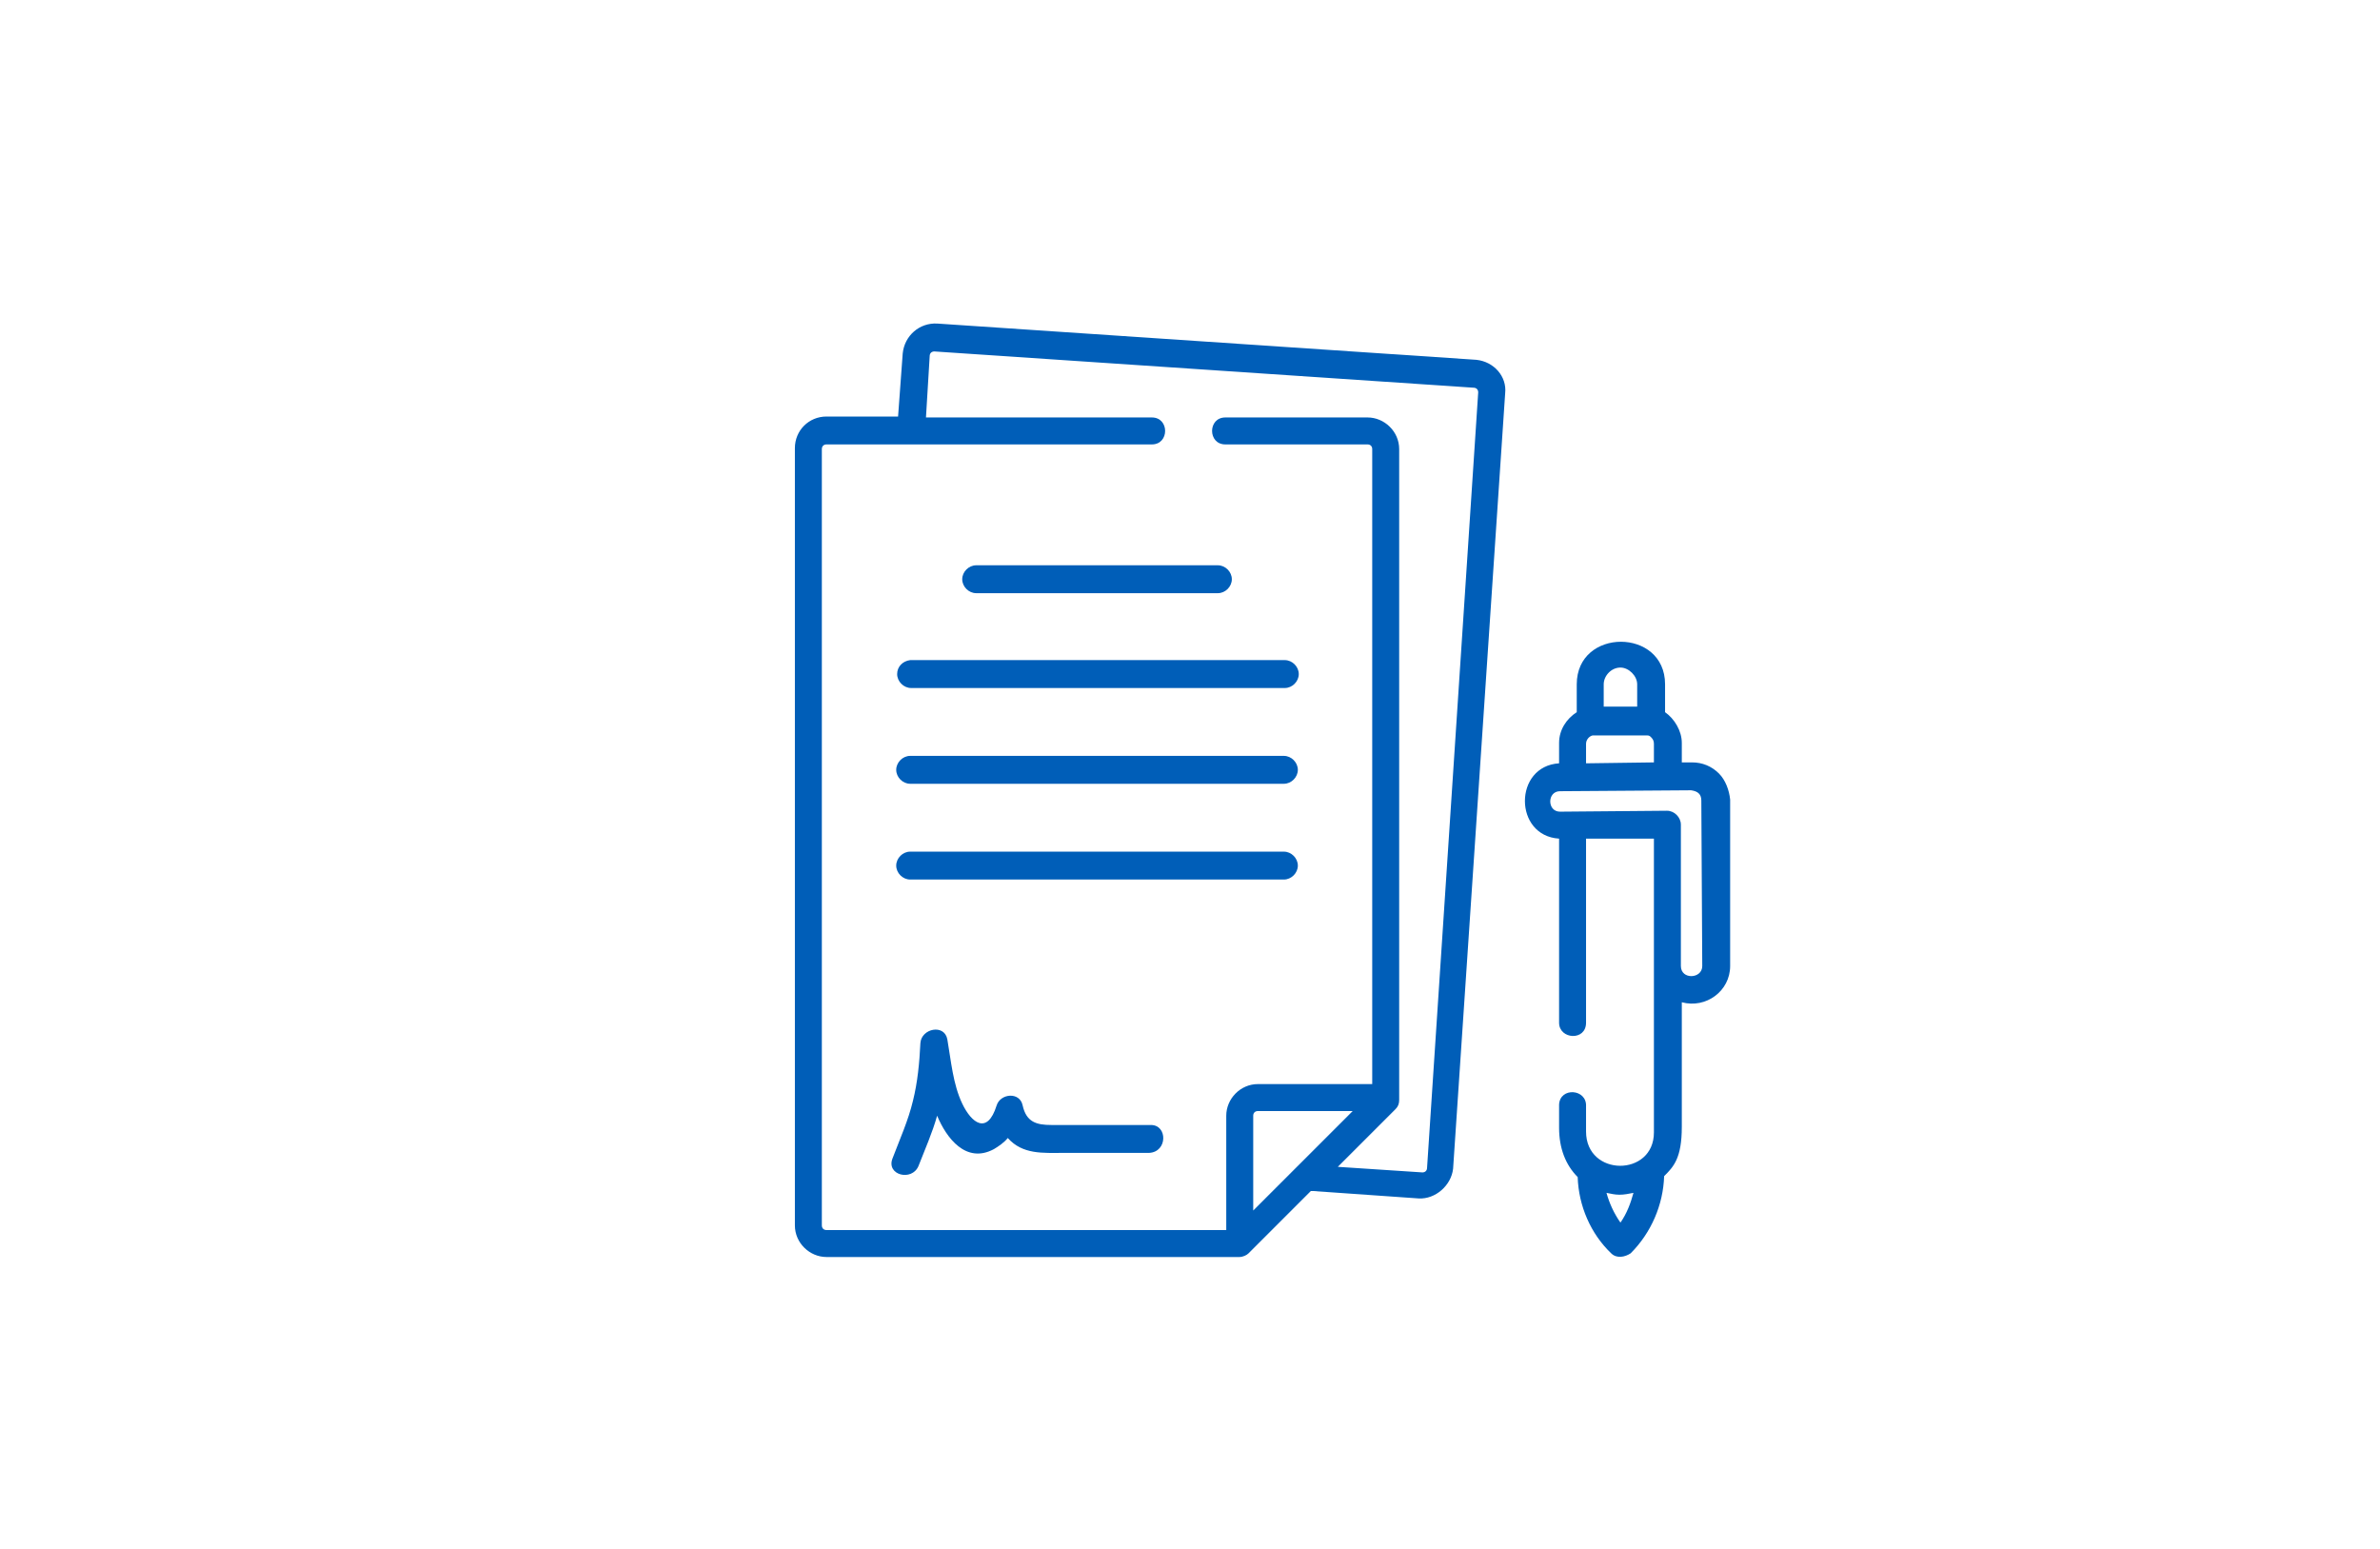 <?xml version="1.0" encoding="utf-8"?>
<!-- Generator: Adobe Illustrator 24.1.2, SVG Export Plug-In . SVG Version: 6.00 Build 0)  -->
<svg version="1.1" id="Layer_1" xmlns="http://www.w3.org/2000/svg" xmlns:xlink="http://www.w3.org/1999/xlink" x="0px" y="0px"
	 viewBox="0 0 256 166.6" style="enable-background:new 0 0 256 166.6;" xml:space="preserve">
<style type="text/css">
	.st0{fill:#005EB8;}
</style>
<g>
	<path class="st0" d="M158.8,38.7l-58-3.9c-1.9-0.1-3.5,1.3-3.7,3.2l-0.5,6.8h-7.7c-1.9,0-3.4,1.5-3.4,3.4v83.6
		c0,1.9,1.6,3.4,3.4,3.4h44.4c0.4,0,0.8-0.2,1-0.4l6.7-6.7c0.1,0,0.1,0,0.2,0l11.4,0.8c1.8,0.1,3.5-1.4,3.7-3.2l5.6-83.4
		C162.1,40.5,160.7,38.9,158.8,38.7L158.8,38.7z M134.8,130.2V120c0-0.3,0.2-0.5,0.5-0.5h10.2L134.8,130.2z M153.5,125.6
		c0,0.3-0.2,0.5-0.5,0.5l-9.1-0.6l6.2-6.2c0.3-0.3,0.4-0.6,0.4-1V48.3c0-1.9-1.6-3.4-3.4-3.4h-15.3c-1.9,0-1.9,2.9,0,2.9h15.3
		c0.3,0,0.5,0.2,0.5,0.5v68.3h-12.3c-1.9,0-3.4,1.6-3.4,3.4v12.3H88.9c-0.3,0-0.5-0.2-0.5-0.5V48.3c0-0.3,0.2-0.5,0.5-0.5h35
		c1.9,0,1.9-2.9,0-2.9H99.6l0.4-6.6c0-0.3,0.2-0.5,0.5-0.5l58,3.9c0.3,0,0.5,0.2,0.5,0.5L153.5,125.6z"/>
	<path class="st0" d="M138.1,81.3H97.9c-0.8,0-1.5,0.7-1.5,1.5c0,0.8,0.7,1.5,1.5,1.5h40.2c0.8,0,1.5-0.7,1.5-1.5
		C139.6,82,138.9,81.3,138.1,81.3z"/>
	<path class="st0" d="M138.1,91.6H97.9c-0.8,0-1.5,0.7-1.5,1.5c0,0.8,0.7,1.5,1.5,1.5h40.2c0.8,0,1.5-0.7,1.5-1.5
		C139.6,92.3,138.9,91.6,138.1,91.6z"/>
	<path class="st0" d="M96.5,72.5c0,0.8,0.7,1.5,1.5,1.5h40.2c0.8,0,1.5-0.7,1.5-1.5c0-0.8-0.7-1.5-1.5-1.5H97.9
		C97.1,71.1,96.5,71.7,96.5,72.5z"/>
	<path class="st0" d="M103.5,62.3c0,0.8,0.7,1.5,1.5,1.5h26c0.8,0,1.5-0.7,1.5-1.5c0-0.8-0.7-1.5-1.5-1.5h-26
		C104.2,60.8,103.5,61.5,103.5,62.3z"/>
	<path class="st0" d="M123.8,121c-2.7,0-5.3,0-8,0c-0.9,0-1.8,0-2.7,0c-1.6,0-2.7-0.3-3.1-2.1c-0.3-1.5-2.4-1.3-2.8,0
		c-1,3.2-2.7,1.9-3.7-0.2s-1.2-4.6-1.6-6.9c-0.3-1.7-2.8-1.2-2.9,0.4c-0.1,2.1-0.3,4.2-0.8,6.2c-0.5,2.1-1.4,4.1-2.2,6.2
		c-0.7,1.8,2.1,2.5,2.8,0.8c0.7-1.8,1.5-3.6,2-5.4c1,2.4,3.1,5.2,6.1,3.6c0.5-0.3,1.1-0.7,1.5-1.2c1.6,1.8,3.8,1.6,6,1.6
		c3.1,0,6.1,0,9.2,0C125.6,123.9,125.6,121,123.8,121L123.8,121z"/>
	<path class="st0" d="M184.9,83.2c-0.8-0.8-1.8-1.2-2.9-1.2h-1.1v-2.1c0-1.3-0.8-2.6-1.8-3.3v-3c0-6.1-9.5-6.1-9.5,0v3
		c-1.1,0.7-1.9,1.9-1.9,3.3v2.2c-4.9,0.3-4.9,7.8,0,8.1c0,6.6,0,13.1,0,19.8c0,1.8,2.9,2,2.9,0c0-6.7,0-13.2,0-19.8l7.3,0
		c0,0,0,21.8,0,31.6c0,4.8-7.3,4.8-7.3-0.1V119c0.1-1.9-2.8-2.1-2.9-0.2v2.5c0,2.2,0.7,4,2,5.3c0.1,3.1,1.4,6.1,3.6,8.2
		c0.6,0.6,1.5,0.4,2.1,0c2.2-2.2,3.5-5.2,3.6-8.3c1-1,1.9-1.9,1.9-5.3v-13.4c2.6,0.7,5.2-1.2,5.2-3.9V86
		C186,85,185.6,83.9,184.9,83.2L184.9,83.2z M170.6,82.1v-2.1c0-0.4,0.3-0.8,0.7-0.9l5.9,0c0.2,0,0.3,0.1,0.4,0.2
		c0.2,0.2,0.3,0.4,0.3,0.7V82L170.6,82.1z M174.3,71.8c0.9,0,1.8,0.9,1.8,1.8V76l-3.6,0v-2.4C172.5,72.7,173.3,71.8,174.3,71.8
		L174.3,71.8z M174.3,131.5c-0.7-1-1.2-2.1-1.5-3.2c0.5,0.1,0.9,0.2,1.4,0.2c0.5,0,1-0.1,1.5-0.2C175.4,129.4,175,130.5,174.3,131.5
		z M183.1,103.9c0,1.4-2.3,1.5-2.3,0c0,0,0-13.9,0-15.2c0-0.8-0.7-1.5-1.5-1.5l-11.5,0.1c-1.4,0-1.4-2.2,0-2.2l14.1-0.1
		c0.7,0.1,1.1,0.4,1.1,1.1L183.1,103.9L183.1,103.9z"/>
</g>
</svg>
